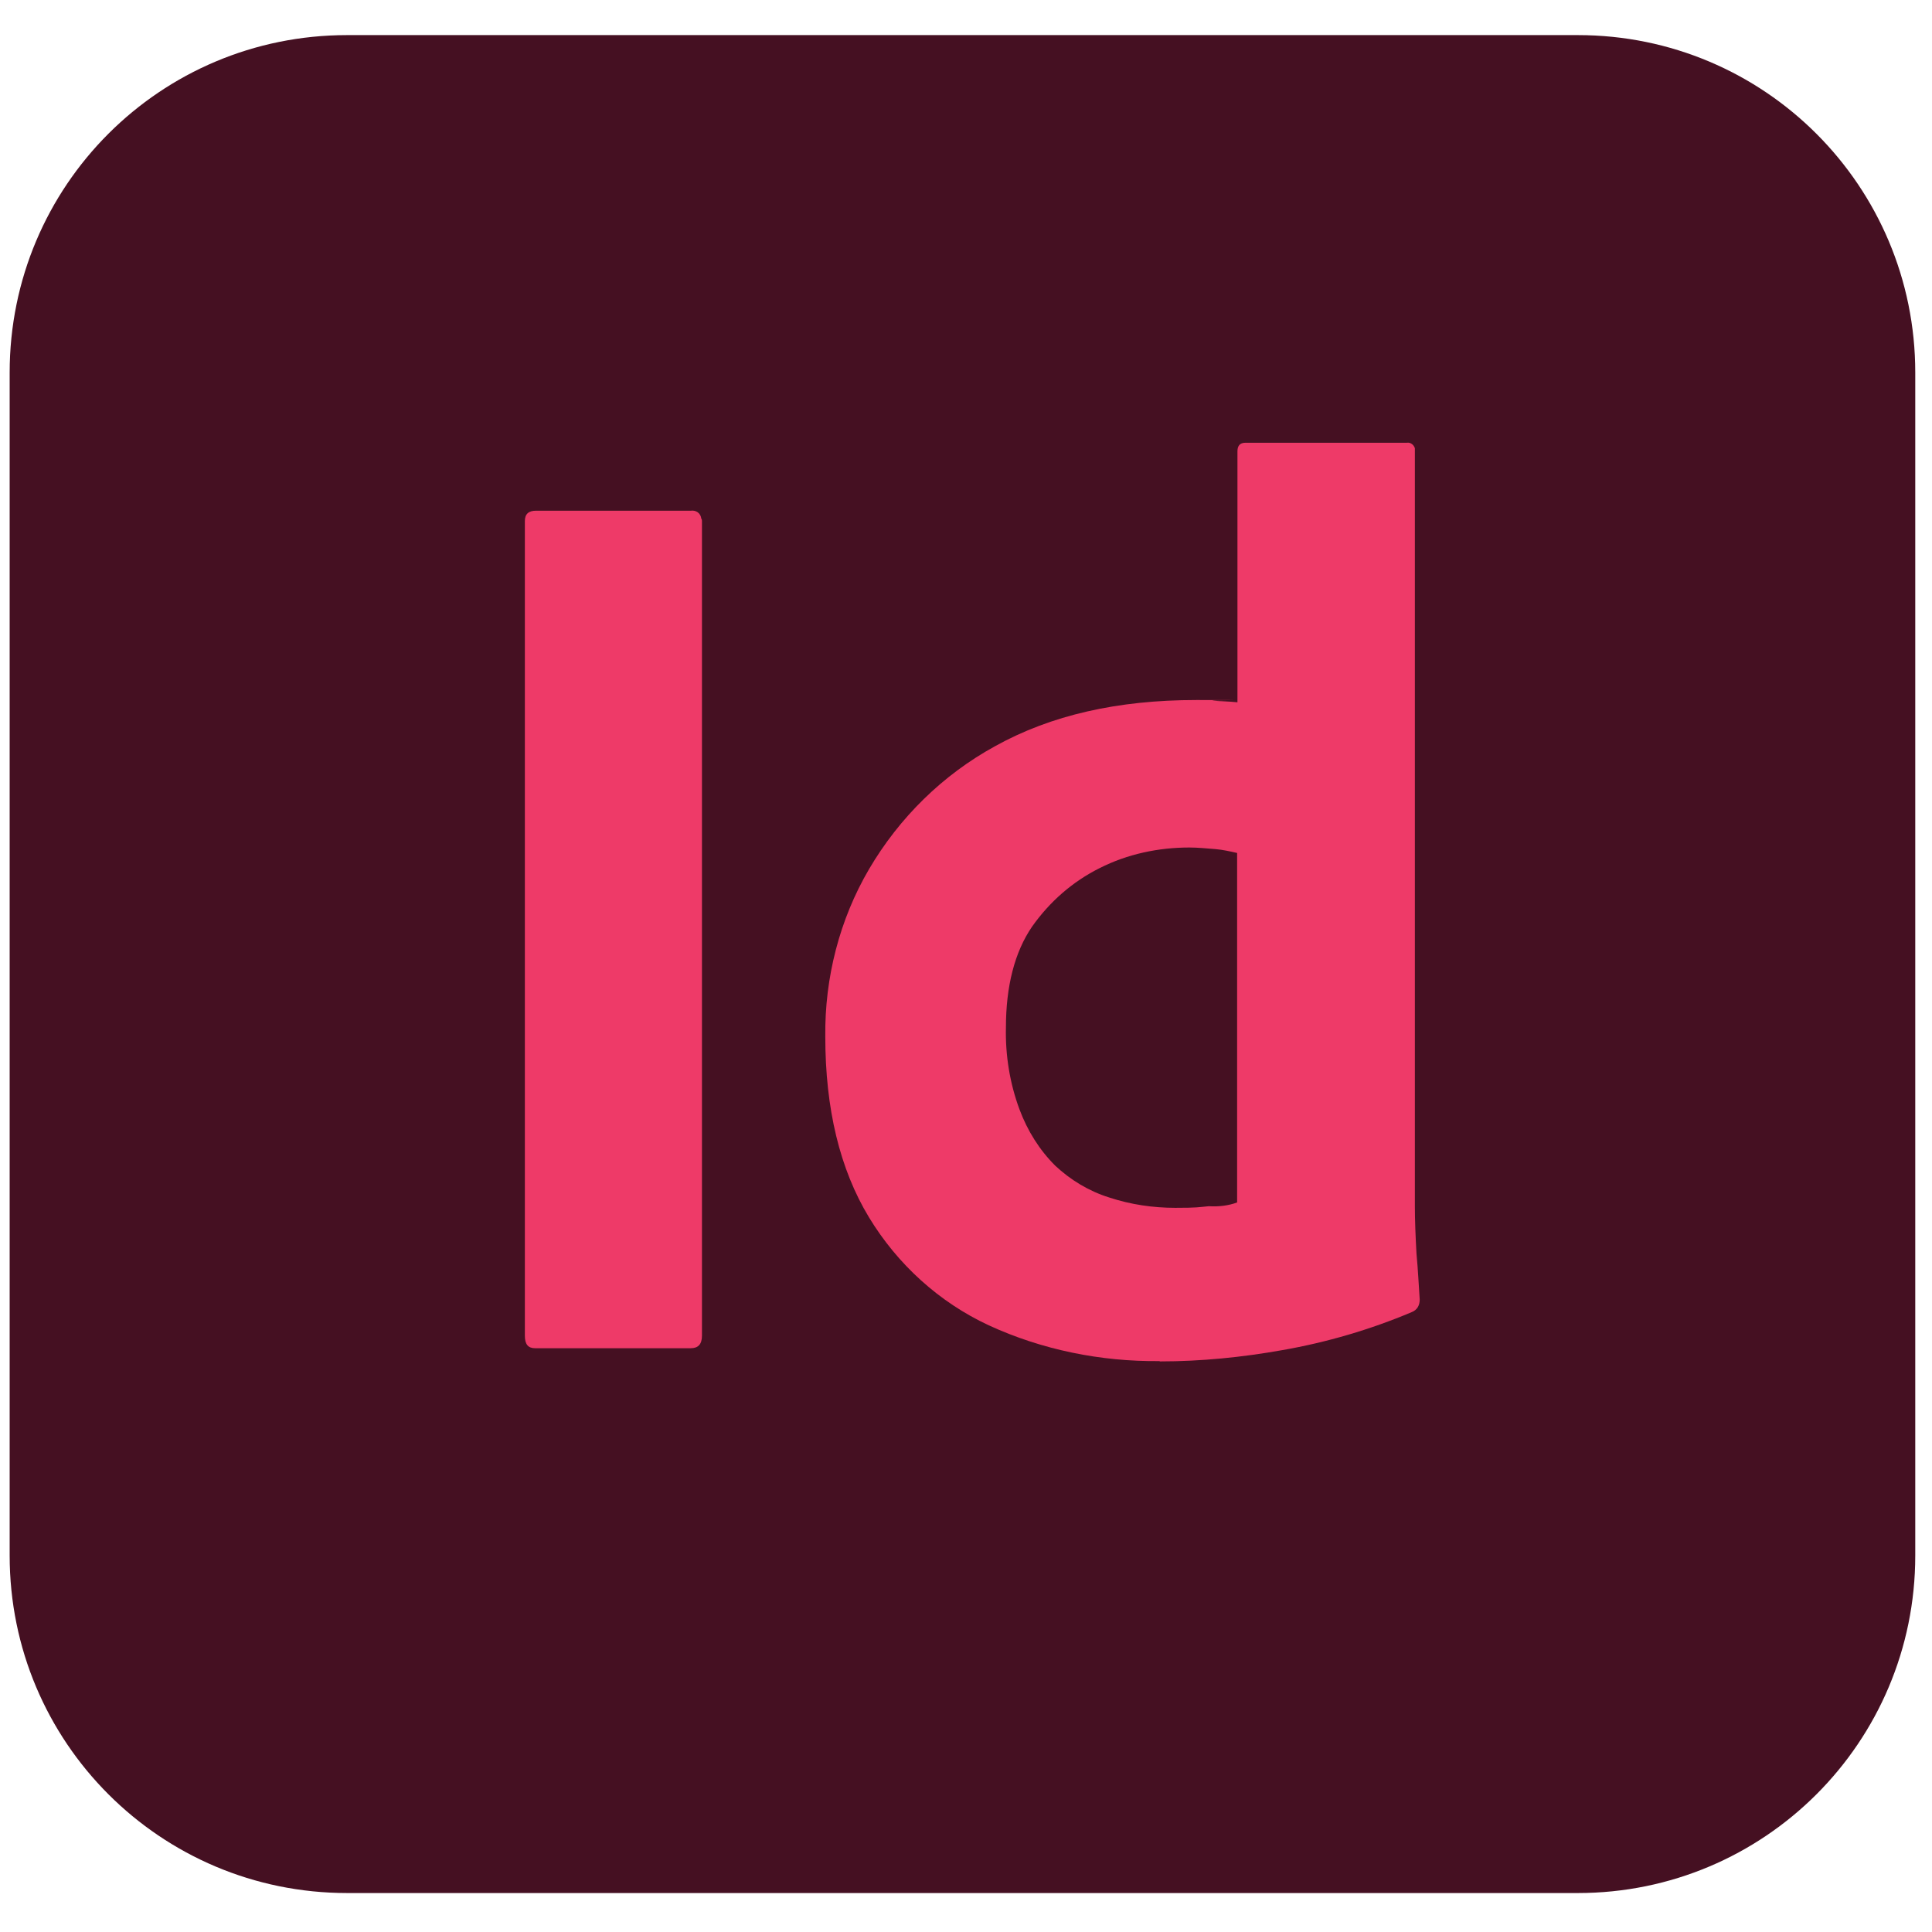 <?xml version="1.0" encoding="UTF-8"?>
<svg xmlns="http://www.w3.org/2000/svg" version="1.1" viewBox="0 0 600 600">
  <defs>
    <style>
      .cls-1 {
        fill: #451022;
      }

      .cls-2 {
        fill: #ee3a68;
      }
    </style>
  </defs>
  <!-- Generator: Adobe Illustrator 28.7.1, SVG Export Plug-In . SVG Version: 1.2.0 Build 142)  -->
  <g>
    <g id="Layer_1">
      <g id="Surfaces">
        <g id="Publishing_Surface">
          <g id="Outline_no_shadow">
            <path class="cls-1" d="M107.8,10.9h382.2c58,0,104.8,46.9,104.8,104.8v367.4c0,58-46.9,104.8-104.8,104.8H107.8c-58,0-104.8-46.9-104.8-104.8V115.7C3,57.7,49.8,10.9,107.8,10.9Z"/>
          </g>
        </g>
      </g>
      <g id="Outlined_Mnemonics_Logos">
        <g id="Id">
          <path class="cls-2" d="M218,161.8v253c0,2.7-1.2,3.9-3.5,3.9h-48.3c-2.2,0-3.2-1.2-3.2-3.9v-253c0-2.2,1.2-3.2,3.5-3.2h48.1c1.5-.2,3,.7,3.2,2.5.2.2.2.5.2.7Z"/>
          <path class="cls-2" d="M360.1,422.7c-18.2.2-36.5-3.5-53-11.1-15.5-7.2-28.4-19-37.2-33.5-9.1-15-13.6-33.8-13.6-56.2-.2-18.2,4.4-36.3,13.6-52,9.4-16,22.9-29.3,39.2-38.2,17.3-9.6,38-14.3,62.4-14.3s3,0,5.2.2c2.2.2,4.7.2,7.6.5v-77.9c0-1.7.7-2.7,2.5-2.7h50.1c1.2-.2,2.2.7,2.5,1.7v235.3c0,4.4.2,9.4.5,14.8.5,5.2.7,10.1,1,14.3,0,1.7-.7,3.2-2.5,3.9-12.8,5.4-26.4,9.4-40.2,11.8-12.3,2.2-25.2,3.5-38,3.5ZM384.2,373.4v-108.5c-2.2-.5-4.4-1-6.7-1.2-2.7-.2-5.4-.5-8.1-.5-9.6,0-19.2,2-27.9,6.4-8.4,4.2-15.5,10.4-21,18.2-5.4,7.9-8.1,18.5-8.1,31.3-.2,8.6,1.2,17.3,4.2,25.4,2.5,6.7,6.2,12.6,11.1,17.5,4.7,4.4,10.4,7.9,16.8,9.9,6.7,2.2,13.6,3.2,20.5,3.2s7.2-.2,10.4-.5c3.2.2,6.2-.2,8.9-1.2Z"/>
        </g>
      </g>
    </g>
  </g>
</svg>